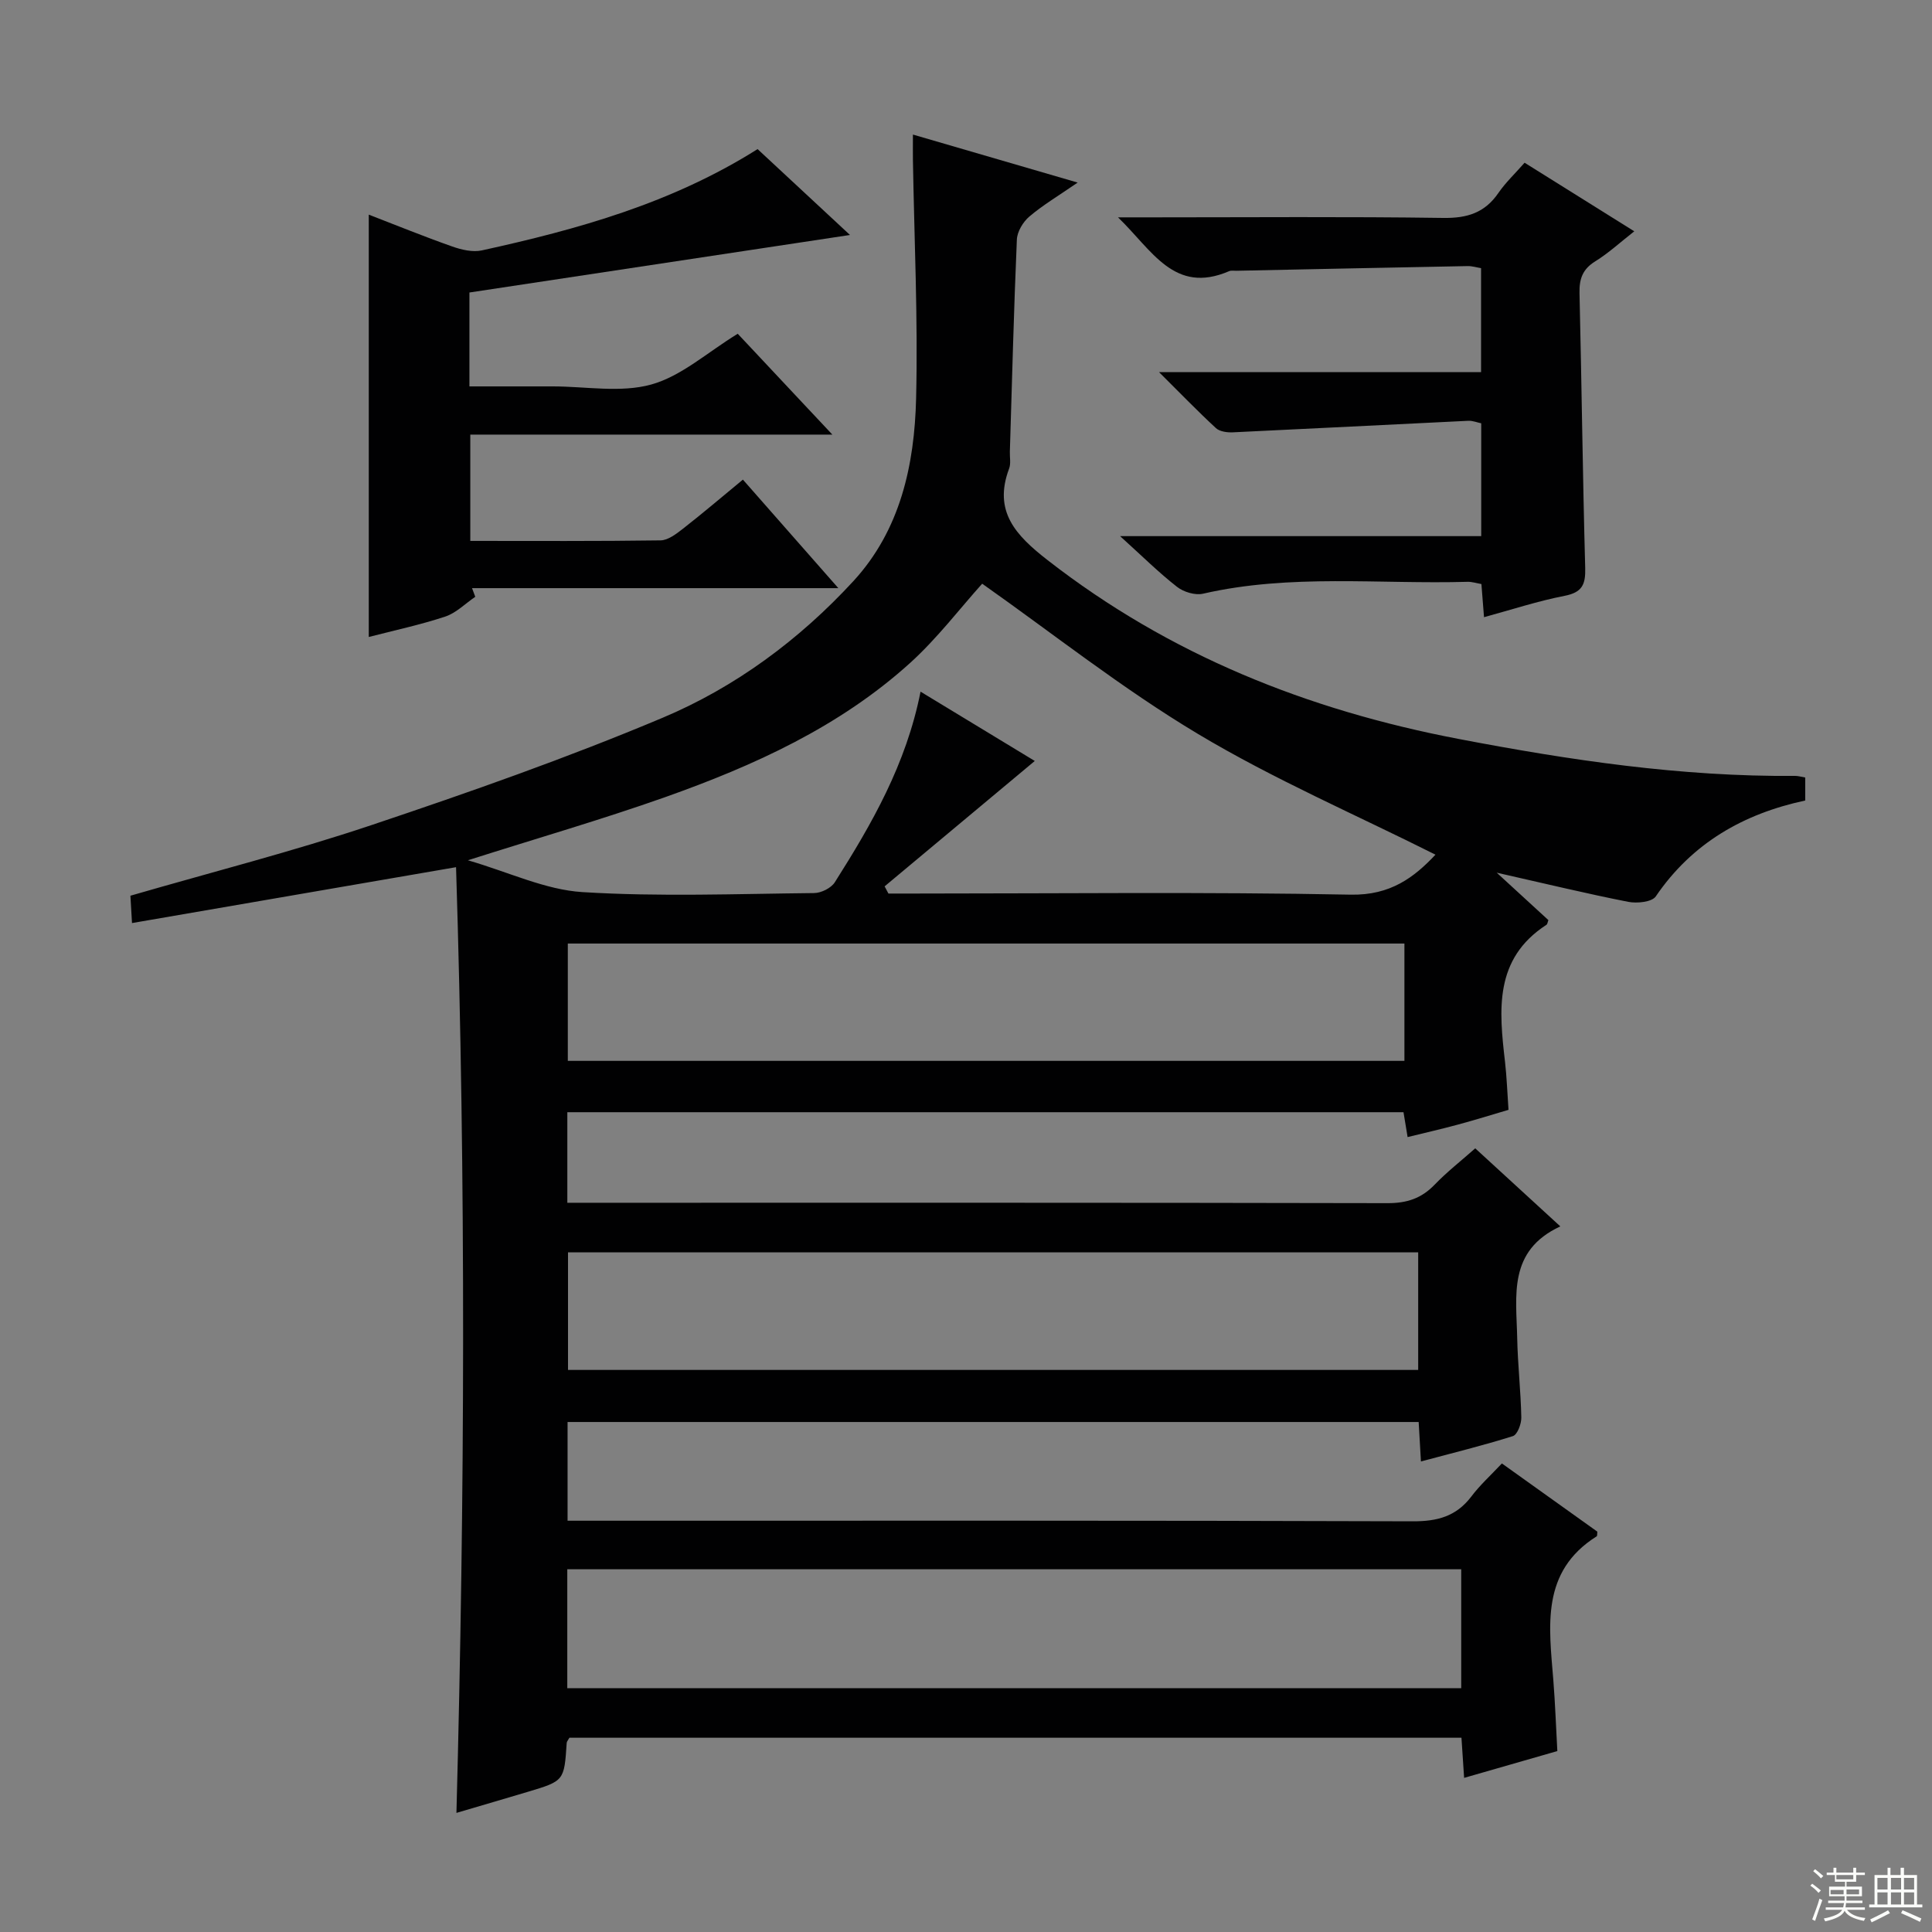 <svg enable-background="new 0 0 400 400" viewBox="0 0 400 400" xmlns="http://www.w3.org/2000/svg"><rect x="0" y="0" width="400" height="400" fill="#808080" stroke="none"/><g fill="#010102"><path d="m310.95 302.99c7.1 5.08 13.45 9.61 19.76 14.12-.05.42.01.87-.14.97-11.63 7.33-9.85 18.66-8.97 29.77.38 4.79.55 9.59.83 14.69-6.44 1.85-12.61 3.62-19.3 5.55-.19-2.85-.36-5.4-.55-8.31-61.68 0-123.24 0-184.69 0-.27.5-.54.77-.56 1.06-.52 7.87-.51 7.88-8.09 10.15-4.58 1.37-9.18 2.71-14.74 4.35 1.75-65.67 1.96-130.79-.08-195.8-22.42 3.86-44.45 7.66-67.09 11.57-.15-2.54-.24-4.1-.33-5.66 16.85-4.89 33.58-9.15 49.9-14.62 20.28-6.8 40.52-13.91 60.23-22.2 15.09-6.34 28.36-16.17 39.53-28.29 9.75-10.58 12.68-24.08 13.01-37.87.4-16.46-.39-32.94-.66-49.42-.02-1.49 0-2.98 0-5.19 11.25 3.28 22.08 6.43 34.11 9.94-3.99 2.75-7.2 4.65-10 7.03-1.31 1.11-2.52 3.12-2.59 4.78-.63 14.63-1 29.27-1.45 43.91-.04 1.17.24 2.45-.15 3.48-3.34 8.89 1.38 13.84 7.95 18.96 25.24 19.66 53.88 31.05 85.06 37.02 23.05 4.41 46.16 7.86 69.69 7.66.63-.01 1.26.19 2.12.33v4.77c-12.73 2.72-23.39 8.77-30.94 19.85-.79 1.17-3.88 1.48-5.69 1.13-8.6-1.69-17.12-3.76-27.24-6.04 4.31 3.96 7.52 6.9 10.7 9.82-.16.39-.19.84-.42.98-10.87 7.05-9.8 17.67-8.56 28.38.36 3.12.46 6.27.72 9.92-3.6 1.06-7.03 2.13-10.49 3.06-3.35.91-6.74 1.68-10.4 2.58-.31-1.85-.56-3.4-.85-5.15-57.7 0-115.27 0-173.12 0v18.75h5.85c54.66 0 109.32-.04 163.98.08 3.98.01 7-.98 9.73-3.82 2.52-2.62 5.42-4.88 8.41-7.53 5.73 5.25 11.32 10.38 17.62 16.16-10.91 5.05-9.1 14.41-8.93 23.12.11 5.48.74 10.95.85 16.44.03 1.32-.81 3.56-1.74 3.86-6.14 1.94-12.41 3.47-19.04 5.25-.17-2.99-.31-5.43-.47-8.17-58.74 0-117.31 0-176.21 0v20.44h6.01c56.33 0 112.65-.07 168.98.12 5.08.02 8.97-1.01 12.09-5.09 1.79-2.39 4.03-4.41 6.36-6.89zm-214.08-124.88c8.53 2.48 16.02 6.11 23.72 6.59 15.93.99 31.96.36 47.95.2 1.48-.01 3.55-1.04 4.31-2.25 7.64-12.06 14.76-24.4 17.74-39.45 8.44 5.12 16.56 10.05 23.65 14.35-10.4 8.69-20.75 17.32-31.09 25.96.26.5.53.99.79 1.49h5.27c30.15 0 60.3-.36 90.43.23 8.26.16 13.15-3.59 17.56-8.28-16.48-8.27-33.46-15.59-49.18-25-15.71-9.4-30.17-20.89-44.67-31.1-4.61 5.12-9.26 11.26-14.86 16.35-14.66 13.29-32.4 21.32-50.8 27.85-13.07 4.62-26.39 8.47-40.82 13.06zm20.58 171.42h185.08c0-8.35 0-16.41 0-24.63-61.85 0-123.47 0-185.08 0zm.15-90.24v24.34h176.02c0-8.29 0-16.21 0-24.34-58.74 0-117.16 0-176.02 0zm173.17-63.94c-57.97 0-115.51 0-173.21 0v24.29h173.21c0-8.14 0-15.94 0-24.29z"/><path d="m172.33 89.98c-25.78 0-50.18 0-74.96 0v22.01c13.17 0 26.28.08 39.38-.11 1.58-.02 3.29-1.36 4.68-2.44 4.06-3.17 7.99-6.52 12.38-10.14 6.46 7.35 12.78 14.53 19.76 22.47-25.85 0-50.85 0-75.84 0 .22.6.45 1.19.67 1.79-2.07 1.4-3.95 3.35-6.23 4.1-5.17 1.71-10.53 2.85-15.82 4.22 0-29.05 0-57.9 0-87.44 5.71 2.2 11.44 4.54 17.27 6.59 1.92.68 4.24 1.23 6.15.81 19.84-4.35 39.31-9.76 57.08-20.97 6.19 5.75 12.46 11.58 19.13 17.78-26.76 4.05-52.75 7.98-78.79 11.91v19.44h11.76 5.5c6.83 0 14.04 1.37 20.38-.39 6.24-1.73 11.59-6.64 17.91-10.51 5.97 6.37 12.28 13.1 19.59 20.88z"/><path d="m239.96 77.04h66.68c0-7.39 0-14.3 0-21.52-.92-.15-1.86-.45-2.79-.43-15.97.3-31.93.64-47.9.97-.5.01-1.06-.1-1.49.09-11.38 4.88-15.9-4.34-22.99-11.15h7.38c19.99 0 39.99-.17 59.97.12 4.94.07 8.58-1.05 11.4-5.16 1.49-2.17 3.45-4.01 5.43-6.27 7.44 4.65 14.73 9.21 22.71 14.2-2.95 2.31-5.35 4.53-8.07 6.21-2.63 1.62-3.34 3.64-3.27 6.6.45 18.97.66 37.94 1.18 56.91.09 3.43-.64 5.04-4.26 5.75-5.51 1.07-10.89 2.84-16.69 4.42-.19-2.45-.36-4.54-.54-6.86-1.01-.17-1.96-.49-2.89-.46-18.26.52-36.63-1.7-54.75 2.46-1.63.37-4.02-.35-5.38-1.42-3.78-2.95-7.2-6.35-11.79-10.5h74.77c0-8.18 0-15.62 0-23.36-.83-.17-1.76-.56-2.67-.52-16.26.78-32.51 1.63-48.77 2.39-1.17.05-2.71-.15-3.49-.88-3.76-3.47-7.3-7.14-11.78-11.59z"/></g><path d="m374.8 390.4.4-.4c.7.5 1.3 1 1.8 1.4l-.5.5c-.5-.6-1.1-1.1-1.7-1.5zm1 7.3-.6-.3c.5-1.4 1.1-2.8 1.5-4.3.2.1.4.2.6.3-.5 1.3-1 2.8-1.5 4.3zm-.4-10.3.4-.4c.4.3 1 .8 1.7 1.4l-.5.5c-.4-.5-1-1-1.6-1.5zm2.5.3h1.7v-1h.6v1h3.5v-1h.6v1h1.8v.5h-1.8v1.4h-2v1h3.2v2h-3.2v.9h3.3v.5h-3.4c0 .3-.1.6-.1.9h4v.5h-3.7c.7.9 1.9 1.5 3.8 1.7-.1.2-.2.4-.3.6-2.1-.4-3.5-1.1-4-2.1-.4 1-1.8 1.7-4 2.2-.1-.2-.2-.4-.3-.6 2.1-.4 3.4-1 3.8-1.8h-3.4v-.5h3.6c.1-.3.1-.6.2-.9h-3.3v-.5h3.4c0-.3 0-.6 0-.9h-3.2v-2h3.3v-1h-2.1v-1.4h-1.7v-.5zm1.1 3.5v1h2.7c0-.3 0-.4 0-.4 0-.1 0-.2 0-.2 0-.1 0-.2 0-.3h-2.7zm1.2-3v.9h3.5v-.9zm4.7 3h-2.6v.6.4h2.6z" fill="#fbfcfa"/><path d="m393.6 386.7h.6v1.5h2.7v6.1h1.1v.6h-11v-.6h1.1v-6.1h2.7v-1.5h.6v1.5h2.1v-1.5zm-2.7 8.8.4.6c-1.2.6-2.5 1.3-3.8 1.9-.1-.2-.2-.4-.3-.6 1.2-.6 2.5-1.2 3.7-1.9zm-2.2-6.7v2.4h2.1v-2.4zm0 3v2.5h2.1v-2.5zm2.8-3v2.4h2.1v-2.4zm0 3v2.5h2.1v-2.5zm6 6.1c-1.4-.7-2.7-1.3-3.9-1.8l.3-.6c1.5.6 2.7 1.2 3.9 1.7zm-1.2-9.1h-2.1v2.4h2.1zm-2.1 3v2.5h2.1v-2.5z" fill="#fbfcfa"/></svg>